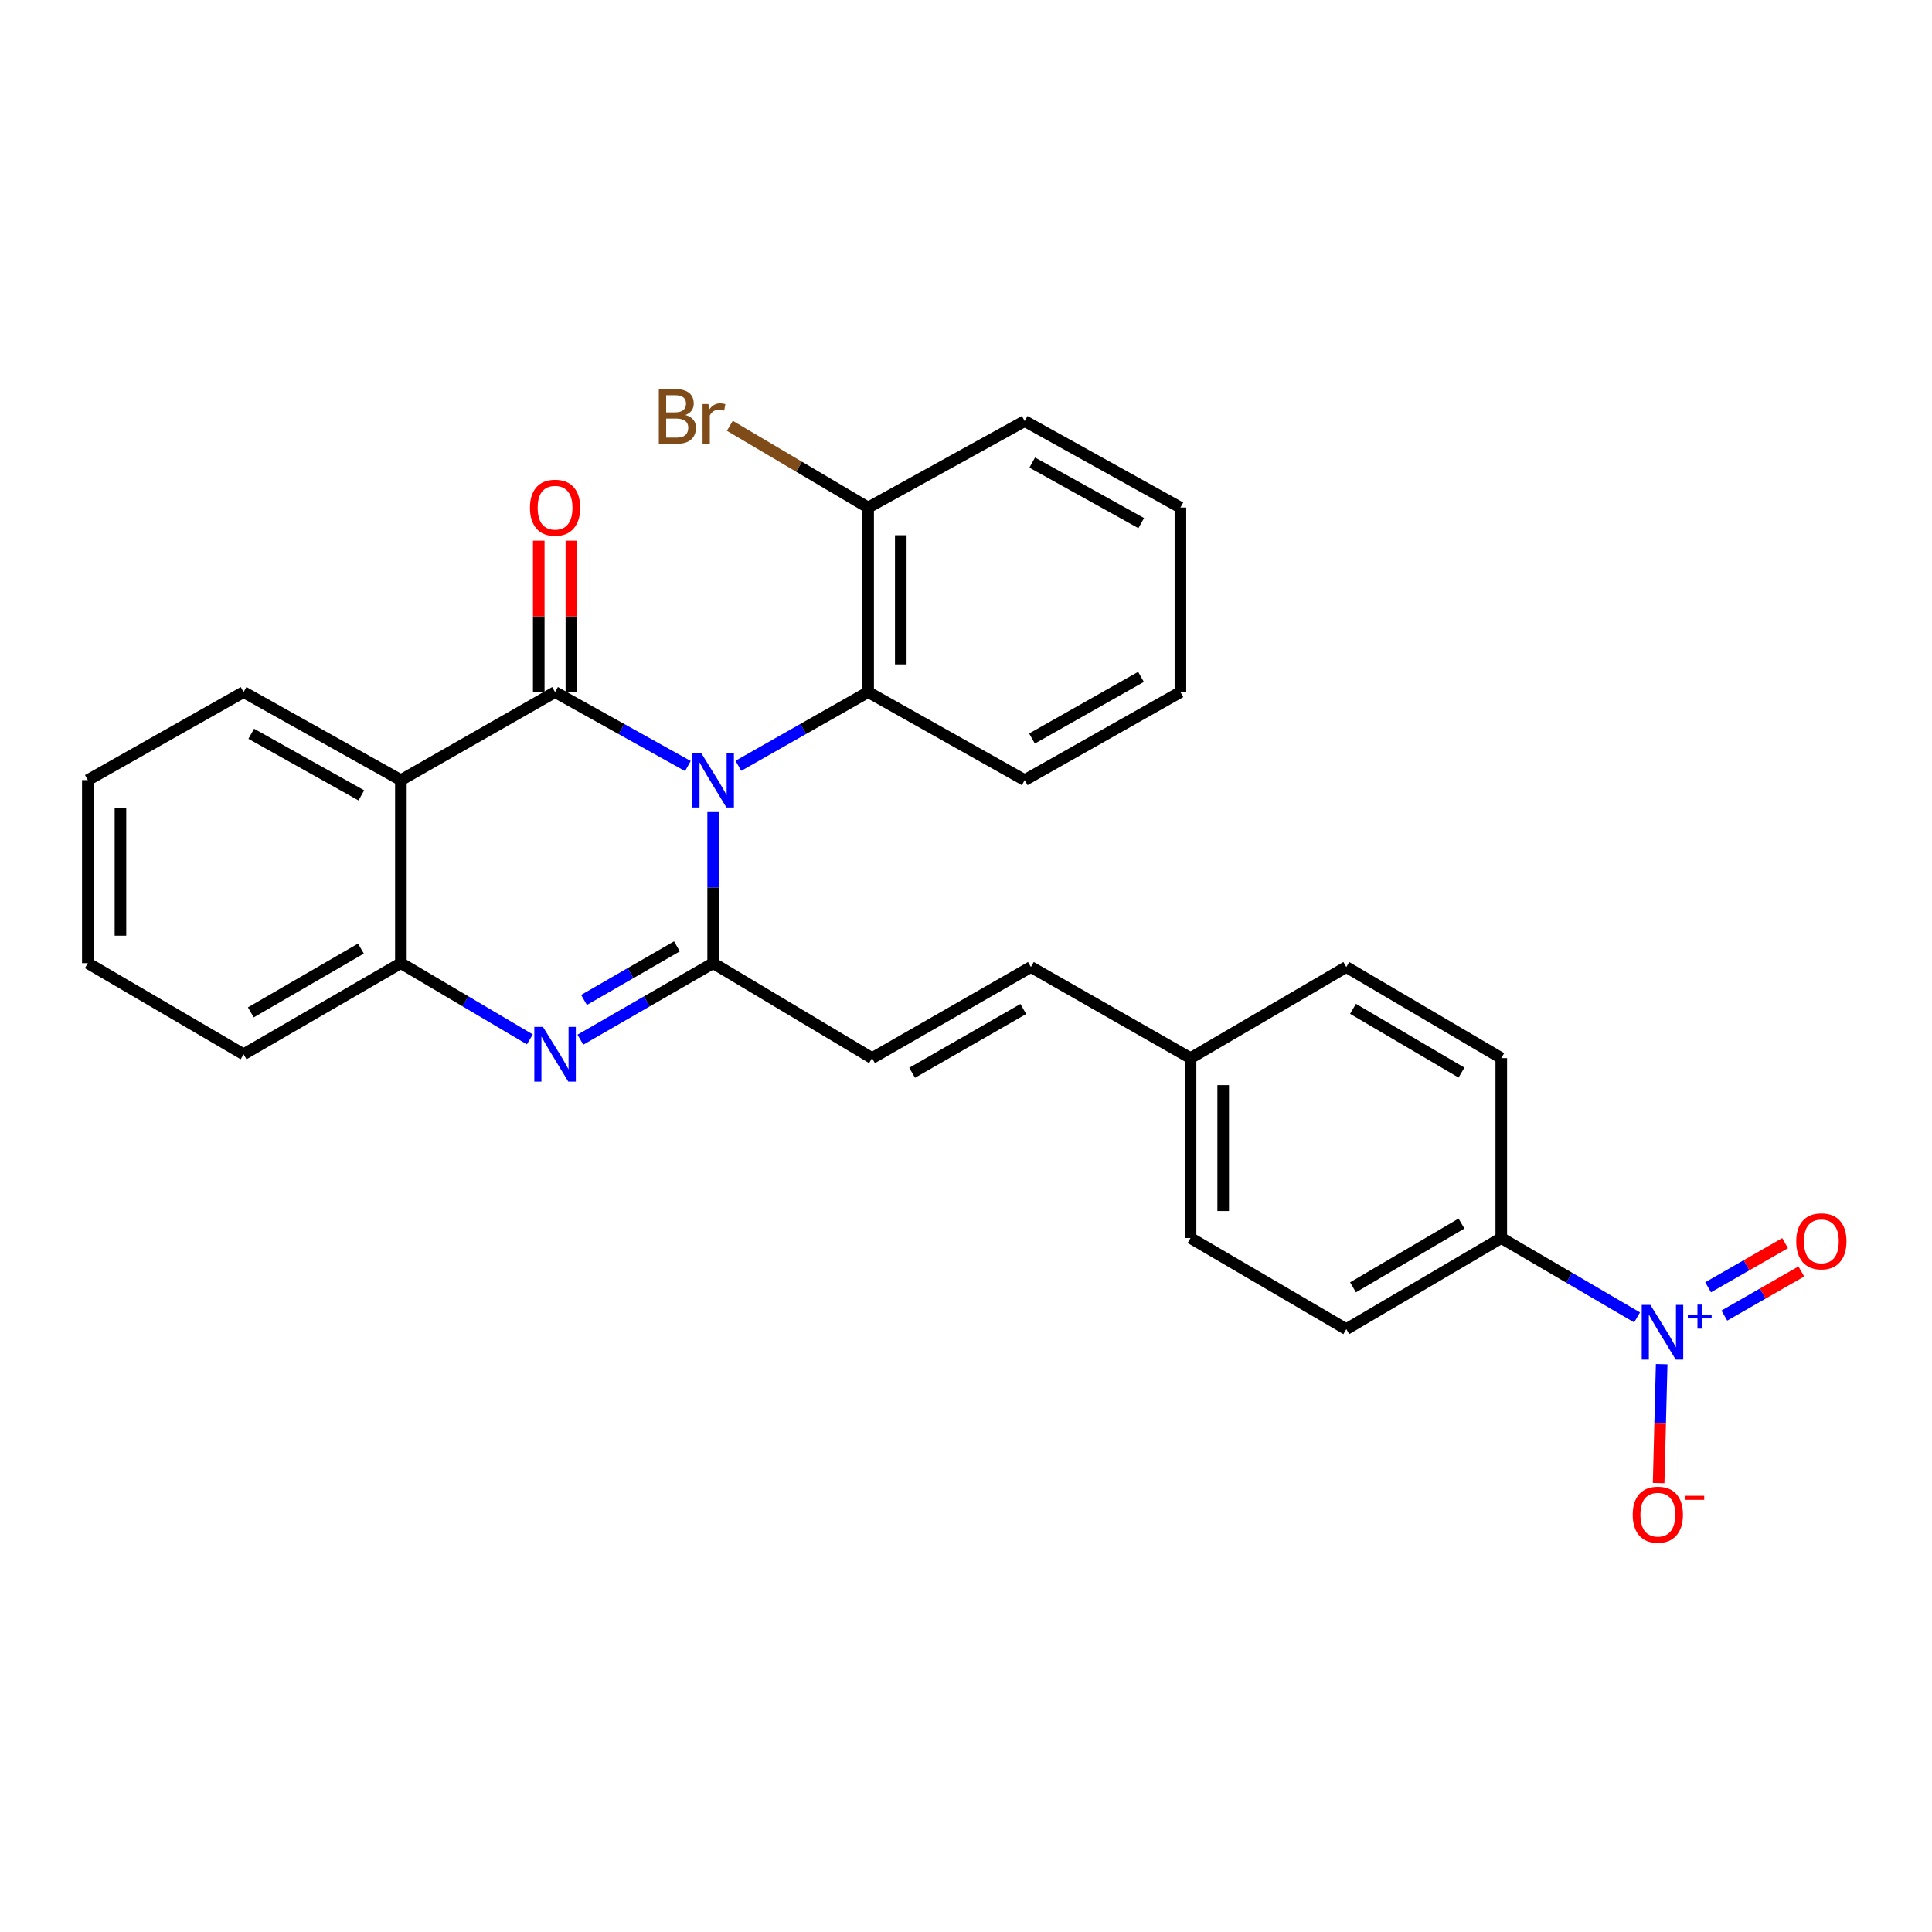 <?xml version='1.0' encoding='iso-8859-1'?>
<svg version='1.1' baseProfile='full'
              xmlns='http://www.w3.org/2000/svg'
                      xmlns:rdkit='http://www.rdkit.org/xml'
                      xmlns:xlink='http://www.w3.org/1999/xlink'
                  xml:space='preserve'
width='1000px' height='1000px' viewBox='0 0 1000 1000'>
<!-- END OF HEADER -->
<rect style='opacity:1.0;fill:#FFFFFF;stroke:none' width='1000' height='1000' x='0' y='0'> </rect>
<path class='bond-0' d='M 356.047,396.503 L 321.675,377.362' style='fill:none;fill-rule:evenodd;stroke:#0000FF;stroke-width:6px;stroke-linecap:butt;stroke-linejoin:miter;stroke-opacity:1' />
<path class='bond-0' d='M 321.675,377.362 L 287.302,358.22' style='fill:none;fill-rule:evenodd;stroke:#000000;stroke-width:6px;stroke-linecap:butt;stroke-linejoin:miter;stroke-opacity:1' />
<path class='bond-1' d='M 369.128,420.316 L 369.128,459.421' style='fill:none;fill-rule:evenodd;stroke:#0000FF;stroke-width:6px;stroke-linecap:butt;stroke-linejoin:miter;stroke-opacity:1' />
<path class='bond-1' d='M 369.128,459.421 L 369.128,498.526' style='fill:none;fill-rule:evenodd;stroke:#000000;stroke-width:6px;stroke-linecap:butt;stroke-linejoin:miter;stroke-opacity:1' />
<path class='bond-6' d='M 382.175,396.377 L 415.763,377.299' style='fill:none;fill-rule:evenodd;stroke:#0000FF;stroke-width:6px;stroke-linecap:butt;stroke-linejoin:miter;stroke-opacity:1' />
<path class='bond-6' d='M 415.763,377.299 L 449.35,358.22' style='fill:none;fill-rule:evenodd;stroke:#000000;stroke-width:6px;stroke-linecap:butt;stroke-linejoin:miter;stroke-opacity:1' />
<path class='bond-3' d='M 287.302,358.22 L 207.493,403.788' style='fill:none;fill-rule:evenodd;stroke:#000000;stroke-width:6px;stroke-linecap:butt;stroke-linejoin:miter;stroke-opacity:1' />
<path class='bond-9' d='M 295.747,358.22 L 295.747,319.036' style='fill:none;fill-rule:evenodd;stroke:#000000;stroke-width:6px;stroke-linecap:butt;stroke-linejoin:miter;stroke-opacity:1' />
<path class='bond-9' d='M 295.747,319.036 L 295.747,279.851' style='fill:none;fill-rule:evenodd;stroke:#FF0000;stroke-width:6px;stroke-linecap:butt;stroke-linejoin:miter;stroke-opacity:1' />
<path class='bond-9' d='M 278.857,358.22 L 278.857,319.036' style='fill:none;fill-rule:evenodd;stroke:#000000;stroke-width:6px;stroke-linecap:butt;stroke-linejoin:miter;stroke-opacity:1' />
<path class='bond-9' d='M 278.857,319.036 L 278.857,279.851' style='fill:none;fill-rule:evenodd;stroke:#FF0000;stroke-width:6px;stroke-linecap:butt;stroke-linejoin:miter;stroke-opacity:1' />
<path class='bond-2' d='M 369.128,498.526 L 334.766,518.332' style='fill:none;fill-rule:evenodd;stroke:#000000;stroke-width:6px;stroke-linecap:butt;stroke-linejoin:miter;stroke-opacity:1' />
<path class='bond-2' d='M 334.766,518.332 L 300.403,538.138' style='fill:none;fill-rule:evenodd;stroke:#0000FF;stroke-width:6px;stroke-linecap:butt;stroke-linejoin:miter;stroke-opacity:1' />
<path class='bond-2' d='M 350.385,489.834 L 326.331,503.698' style='fill:none;fill-rule:evenodd;stroke:#000000;stroke-width:6px;stroke-linecap:butt;stroke-linejoin:miter;stroke-opacity:1' />
<path class='bond-2' d='M 326.331,503.698 L 302.277,517.562' style='fill:none;fill-rule:evenodd;stroke:#0000FF;stroke-width:6px;stroke-linecap:butt;stroke-linejoin:miter;stroke-opacity:1' />
<path class='bond-7' d='M 369.128,498.526 L 451.377,547.678' style='fill:none;fill-rule:evenodd;stroke:#000000;stroke-width:6px;stroke-linecap:butt;stroke-linejoin:miter;stroke-opacity:1' />
<path class='bond-5' d='M 274.245,537.973 L 240.869,518.249' style='fill:none;fill-rule:evenodd;stroke:#0000FF;stroke-width:6px;stroke-linecap:butt;stroke-linejoin:miter;stroke-opacity:1' />
<path class='bond-5' d='M 240.869,518.249 L 207.493,498.526' style='fill:none;fill-rule:evenodd;stroke:#000000;stroke-width:6px;stroke-linecap:butt;stroke-linejoin:miter;stroke-opacity:1' />
<path class='bond-18' d='M 207.493,403.788 L 126.08,358.22' style='fill:none;fill-rule:evenodd;stroke:#000000;stroke-width:6px;stroke-linecap:butt;stroke-linejoin:miter;stroke-opacity:1' />
<path class='bond-18' d='M 187.032,411.692 L 130.042,379.795' style='fill:none;fill-rule:evenodd;stroke:#000000;stroke-width:6px;stroke-linecap:butt;stroke-linejoin:miter;stroke-opacity:1' />
<path class='bond-28' d='M 207.493,403.788 L 207.493,498.526' style='fill:none;fill-rule:evenodd;stroke:#000000;stroke-width:6px;stroke-linecap:butt;stroke-linejoin:miter;stroke-opacity:1' />
<path class='bond-4' d='M 847.343,681.879 L 812.201,661.336' style='fill:none;fill-rule:evenodd;stroke:#0000FF;stroke-width:6px;stroke-linecap:butt;stroke-linejoin:miter;stroke-opacity:1' />
<path class='bond-4' d='M 812.201,661.336 L 777.059,640.793' style='fill:none;fill-rule:evenodd;stroke:#000000;stroke-width:6px;stroke-linecap:butt;stroke-linejoin:miter;stroke-opacity:1' />
<path class='bond-10' d='M 860.077,706.089 L 859.29,736.869' style='fill:none;fill-rule:evenodd;stroke:#0000FF;stroke-width:6px;stroke-linecap:butt;stroke-linejoin:miter;stroke-opacity:1' />
<path class='bond-10' d='M 859.29,736.869 L 858.504,767.648' style='fill:none;fill-rule:evenodd;stroke:#FF0000;stroke-width:6px;stroke-linecap:butt;stroke-linejoin:miter;stroke-opacity:1' />
<path class='bond-12' d='M 892.514,680.95 L 912.438,669.528' style='fill:none;fill-rule:evenodd;stroke:#0000FF;stroke-width:6px;stroke-linecap:butt;stroke-linejoin:miter;stroke-opacity:1' />
<path class='bond-12' d='M 912.438,669.528 L 932.362,658.105' style='fill:none;fill-rule:evenodd;stroke:#FF0000;stroke-width:6px;stroke-linecap:butt;stroke-linejoin:miter;stroke-opacity:1' />
<path class='bond-12' d='M 884.113,666.297 L 904.037,654.874' style='fill:none;fill-rule:evenodd;stroke:#0000FF;stroke-width:6px;stroke-linecap:butt;stroke-linejoin:miter;stroke-opacity:1' />
<path class='bond-12' d='M 904.037,654.874 L 923.961,643.452' style='fill:none;fill-rule:evenodd;stroke:#FF0000;stroke-width:6px;stroke-linecap:butt;stroke-linejoin:miter;stroke-opacity:1' />
<path class='bond-22' d='M 207.493,498.526 L 126.08,545.689' style='fill:none;fill-rule:evenodd;stroke:#000000;stroke-width:6px;stroke-linecap:butt;stroke-linejoin:miter;stroke-opacity:1' />
<path class='bond-22' d='M 186.814,490.985 L 129.825,523.999' style='fill:none;fill-rule:evenodd;stroke:#000000;stroke-width:6px;stroke-linecap:butt;stroke-linejoin:miter;stroke-opacity:1' />
<path class='bond-13' d='M 449.35,358.22 L 449.35,262.703' style='fill:none;fill-rule:evenodd;stroke:#000000;stroke-width:6px;stroke-linecap:butt;stroke-linejoin:miter;stroke-opacity:1' />
<path class='bond-13' d='M 466.241,343.893 L 466.241,277.031' style='fill:none;fill-rule:evenodd;stroke:#000000;stroke-width:6px;stroke-linecap:butt;stroke-linejoin:miter;stroke-opacity:1' />
<path class='bond-21' d='M 449.35,358.22 L 530.379,403.788' style='fill:none;fill-rule:evenodd;stroke:#000000;stroke-width:6px;stroke-linecap:butt;stroke-linejoin:miter;stroke-opacity:1' />
<path class='bond-11' d='M 451.377,547.678 L 533.588,500.525' style='fill:none;fill-rule:evenodd;stroke:#000000;stroke-width:6px;stroke-linecap:butt;stroke-linejoin:miter;stroke-opacity:1' />
<path class='bond-11' d='M 472.112,555.257 L 529.66,522.25' style='fill:none;fill-rule:evenodd;stroke:#000000;stroke-width:6px;stroke-linecap:butt;stroke-linejoin:miter;stroke-opacity:1' />
<path class='bond-8' d='M 777.059,640.793 L 696.847,687.956' style='fill:none;fill-rule:evenodd;stroke:#000000;stroke-width:6px;stroke-linecap:butt;stroke-linejoin:miter;stroke-opacity:1' />
<path class='bond-8' d='M 756.466,633.307 L 700.317,666.321' style='fill:none;fill-rule:evenodd;stroke:#000000;stroke-width:6px;stroke-linecap:butt;stroke-linejoin:miter;stroke-opacity:1' />
<path class='bond-31' d='M 777.059,640.793 L 777.059,547.678' style='fill:none;fill-rule:evenodd;stroke:#000000;stroke-width:6px;stroke-linecap:butt;stroke-linejoin:miter;stroke-opacity:1' />
<path class='bond-16' d='M 533.588,500.525 L 616.231,547.678' style='fill:none;fill-rule:evenodd;stroke:#000000;stroke-width:6px;stroke-linecap:butt;stroke-linejoin:miter;stroke-opacity:1' />
<path class='bond-17' d='M 449.35,262.703 L 413.555,241.55' style='fill:none;fill-rule:evenodd;stroke:#000000;stroke-width:6px;stroke-linecap:butt;stroke-linejoin:miter;stroke-opacity:1' />
<path class='bond-17' d='M 413.555,241.55 L 377.759,220.396' style='fill:none;fill-rule:evenodd;stroke:#7F4C19;stroke-width:6px;stroke-linecap:butt;stroke-linejoin:miter;stroke-opacity:1' />
<path class='bond-23' d='M 449.35,262.703 L 530.379,217.952' style='fill:none;fill-rule:evenodd;stroke:#000000;stroke-width:6px;stroke-linecap:butt;stroke-linejoin:miter;stroke-opacity:1' />
<path class='bond-14' d='M 696.847,687.956 L 616.231,640.793' style='fill:none;fill-rule:evenodd;stroke:#000000;stroke-width:6px;stroke-linecap:butt;stroke-linejoin:miter;stroke-opacity:1' />
<path class='bond-15' d='M 777.059,547.678 L 696.847,500.525' style='fill:none;fill-rule:evenodd;stroke:#000000;stroke-width:6px;stroke-linecap:butt;stroke-linejoin:miter;stroke-opacity:1' />
<path class='bond-15' d='M 756.467,555.166 L 700.319,522.159' style='fill:none;fill-rule:evenodd;stroke:#000000;stroke-width:6px;stroke-linecap:butt;stroke-linejoin:miter;stroke-opacity:1' />
<path class='bond-19' d='M 616.231,547.678 L 696.847,500.525' style='fill:none;fill-rule:evenodd;stroke:#000000;stroke-width:6px;stroke-linecap:butt;stroke-linejoin:miter;stroke-opacity:1' />
<path class='bond-20' d='M 616.231,547.678 L 616.231,640.793' style='fill:none;fill-rule:evenodd;stroke:#000000;stroke-width:6px;stroke-linecap:butt;stroke-linejoin:miter;stroke-opacity:1' />
<path class='bond-20' d='M 633.122,561.646 L 633.122,626.826' style='fill:none;fill-rule:evenodd;stroke:#000000;stroke-width:6px;stroke-linecap:butt;stroke-linejoin:miter;stroke-opacity:1' />
<path class='bond-24' d='M 126.08,358.22 L 45.455,403.788' style='fill:none;fill-rule:evenodd;stroke:#000000;stroke-width:6px;stroke-linecap:butt;stroke-linejoin:miter;stroke-opacity:1' />
<path class='bond-25' d='M 530.379,403.788 L 610.985,358.22' style='fill:none;fill-rule:evenodd;stroke:#000000;stroke-width:6px;stroke-linecap:butt;stroke-linejoin:miter;stroke-opacity:1' />
<path class='bond-25' d='M 534.158,382.249 L 590.582,350.352' style='fill:none;fill-rule:evenodd;stroke:#000000;stroke-width:6px;stroke-linecap:butt;stroke-linejoin:miter;stroke-opacity:1' />
<path class='bond-26' d='M 126.08,545.689 L 45.455,498.526' style='fill:none;fill-rule:evenodd;stroke:#000000;stroke-width:6px;stroke-linecap:butt;stroke-linejoin:miter;stroke-opacity:1' />
<path class='bond-29' d='M 530.379,217.952 L 610.985,262.703' style='fill:none;fill-rule:evenodd;stroke:#000000;stroke-width:6px;stroke-linecap:butt;stroke-linejoin:miter;stroke-opacity:1' />
<path class='bond-29' d='M 534.271,239.432 L 590.696,270.758' style='fill:none;fill-rule:evenodd;stroke:#000000;stroke-width:6px;stroke-linecap:butt;stroke-linejoin:miter;stroke-opacity:1' />
<path class='bond-30' d='M 45.455,403.788 L 45.455,498.526' style='fill:none;fill-rule:evenodd;stroke:#000000;stroke-width:6px;stroke-linecap:butt;stroke-linejoin:miter;stroke-opacity:1' />
<path class='bond-30' d='M 62.345,417.999 L 62.345,484.315' style='fill:none;fill-rule:evenodd;stroke:#000000;stroke-width:6px;stroke-linecap:butt;stroke-linejoin:miter;stroke-opacity:1' />
<path class='bond-27' d='M 610.985,358.22 L 610.985,262.703' style='fill:none;fill-rule:evenodd;stroke:#000000;stroke-width:6px;stroke-linecap:butt;stroke-linejoin:miter;stroke-opacity:1' />
<path  class='atom-0' d='M 362.868 389.628
L 372.148 404.628
Q 373.068 406.108, 374.548 408.788
Q 376.028 411.468, 376.108 411.628
L 376.108 389.628
L 379.868 389.628
L 379.868 417.948
L 375.988 417.948
L 366.028 401.548
Q 364.868 399.628, 363.628 397.428
Q 362.428 395.228, 362.068 394.548
L 362.068 417.948
L 358.388 417.948
L 358.388 389.628
L 362.868 389.628
' fill='#0000FF'/>
<path  class='atom-3' d='M 281.042 531.529
L 290.322 546.529
Q 291.242 548.009, 292.722 550.689
Q 294.202 553.369, 294.282 553.529
L 294.282 531.529
L 298.042 531.529
L 298.042 559.849
L 294.162 559.849
L 284.202 543.449
Q 283.042 541.529, 281.802 539.329
Q 280.602 537.129, 280.242 536.449
L 280.242 559.849
L 276.562 559.849
L 276.562 531.529
L 281.042 531.529
' fill='#0000FF'/>
<path  class='atom-5' d='M 854.239 675.41
L 863.519 690.41
Q 864.439 691.89, 865.919 694.57
Q 867.399 697.25, 867.479 697.41
L 867.479 675.41
L 871.239 675.41
L 871.239 703.73
L 867.359 703.73
L 857.399 687.33
Q 856.239 685.41, 854.999 683.21
Q 853.799 681.01, 853.439 680.33
L 853.439 703.73
L 849.759 703.73
L 849.759 675.41
L 854.239 675.41
' fill='#0000FF'/>
<path  class='atom-5' d='M 873.615 680.515
L 878.605 680.515
L 878.605 675.261
L 880.823 675.261
L 880.823 680.515
L 885.944 680.515
L 885.944 682.416
L 880.823 682.416
L 880.823 687.696
L 878.605 687.696
L 878.605 682.416
L 873.615 682.416
L 873.615 680.515
' fill='#0000FF'/>
<path  class='atom-10' d='M 274.302 262.783
Q 274.302 255.983, 277.662 252.183
Q 281.022 248.383, 287.302 248.383
Q 293.582 248.383, 296.942 252.183
Q 300.302 255.983, 300.302 262.783
Q 300.302 269.663, 296.902 273.583
Q 293.502 277.463, 287.302 277.463
Q 281.062 277.463, 277.662 273.583
Q 274.302 269.703, 274.302 262.783
M 287.302 274.263
Q 291.622 274.263, 293.942 271.383
Q 296.302 268.463, 296.302 262.783
Q 296.302 257.223, 293.942 254.423
Q 291.622 251.583, 287.302 251.583
Q 282.982 251.583, 280.622 254.383
Q 278.302 257.183, 278.302 262.783
Q 278.302 268.503, 280.622 271.383
Q 282.982 274.263, 287.302 274.263
' fill='#FF0000'/>
<path  class='atom-11' d='M 845.088 783.994
Q 845.088 777.194, 848.448 773.394
Q 851.808 769.594, 858.088 769.594
Q 864.368 769.594, 867.728 773.394
Q 871.088 777.194, 871.088 783.994
Q 871.088 790.874, 867.688 794.794
Q 864.288 798.674, 858.088 798.674
Q 851.848 798.674, 848.448 794.794
Q 845.088 790.914, 845.088 783.994
M 858.088 795.474
Q 862.408 795.474, 864.728 792.594
Q 867.088 789.674, 867.088 783.994
Q 867.088 778.434, 864.728 775.634
Q 862.408 772.794, 858.088 772.794
Q 853.768 772.794, 851.408 775.594
Q 849.088 778.394, 849.088 783.994
Q 849.088 789.714, 851.408 792.594
Q 853.768 795.474, 858.088 795.474
' fill='#FF0000'/>
<path  class='atom-11' d='M 872.408 774.217
L 882.097 774.217
L 882.097 776.329
L 872.408 776.329
L 872.408 774.217
' fill='#FF0000'/>
<path  class='atom-13' d='M 929.729 642.506
Q 929.729 635.706, 933.089 631.906
Q 936.449 628.106, 942.729 628.106
Q 949.009 628.106, 952.369 631.906
Q 955.729 635.706, 955.729 642.506
Q 955.729 649.386, 952.329 653.306
Q 948.929 657.186, 942.729 657.186
Q 936.489 657.186, 933.089 653.306
Q 929.729 649.426, 929.729 642.506
M 942.729 653.986
Q 947.049 653.986, 949.369 651.106
Q 951.729 648.186, 951.729 642.506
Q 951.729 636.946, 949.369 634.146
Q 947.049 631.306, 942.729 631.306
Q 938.409 631.306, 936.049 634.106
Q 933.729 636.906, 933.729 642.506
Q 933.729 648.226, 936.049 651.106
Q 938.409 653.986, 942.729 653.986
' fill='#FF0000'/>
<path  class='atom-18' d='M 354.761 214.82
Q 357.481 215.58, 358.841 217.26
Q 360.241 218.9, 360.241 221.34
Q 360.241 225.26, 357.721 227.5
Q 355.241 229.7, 350.521 229.7
L 341.001 229.7
L 341.001 201.38
L 349.361 201.38
Q 354.201 201.38, 356.641 203.34
Q 359.081 205.3, 359.081 208.9
Q 359.081 213.18, 354.761 214.82
M 344.801 204.58
L 344.801 213.46
L 349.361 213.46
Q 352.161 213.46, 353.601 212.34
Q 355.081 211.18, 355.081 208.9
Q 355.081 204.58, 349.361 204.58
L 344.801 204.58
M 350.521 226.5
Q 353.281 226.5, 354.761 225.18
Q 356.241 223.86, 356.241 221.34
Q 356.241 219.02, 354.601 217.86
Q 353.001 216.66, 349.921 216.66
L 344.801 216.66
L 344.801 226.5
L 350.521 226.5
' fill='#7F4C19'/>
<path  class='atom-18' d='M 366.681 209.14
L 367.121 211.98
Q 369.281 208.78, 372.801 208.78
Q 373.921 208.78, 375.441 209.18
L 374.841 212.54
Q 373.121 212.14, 372.161 212.14
Q 370.481 212.14, 369.361 212.82
Q 368.281 213.46, 367.401 215.02
L 367.401 229.7
L 363.641 229.7
L 363.641 209.14
L 366.681 209.14
' fill='#7F4C19'/>
</svg>
